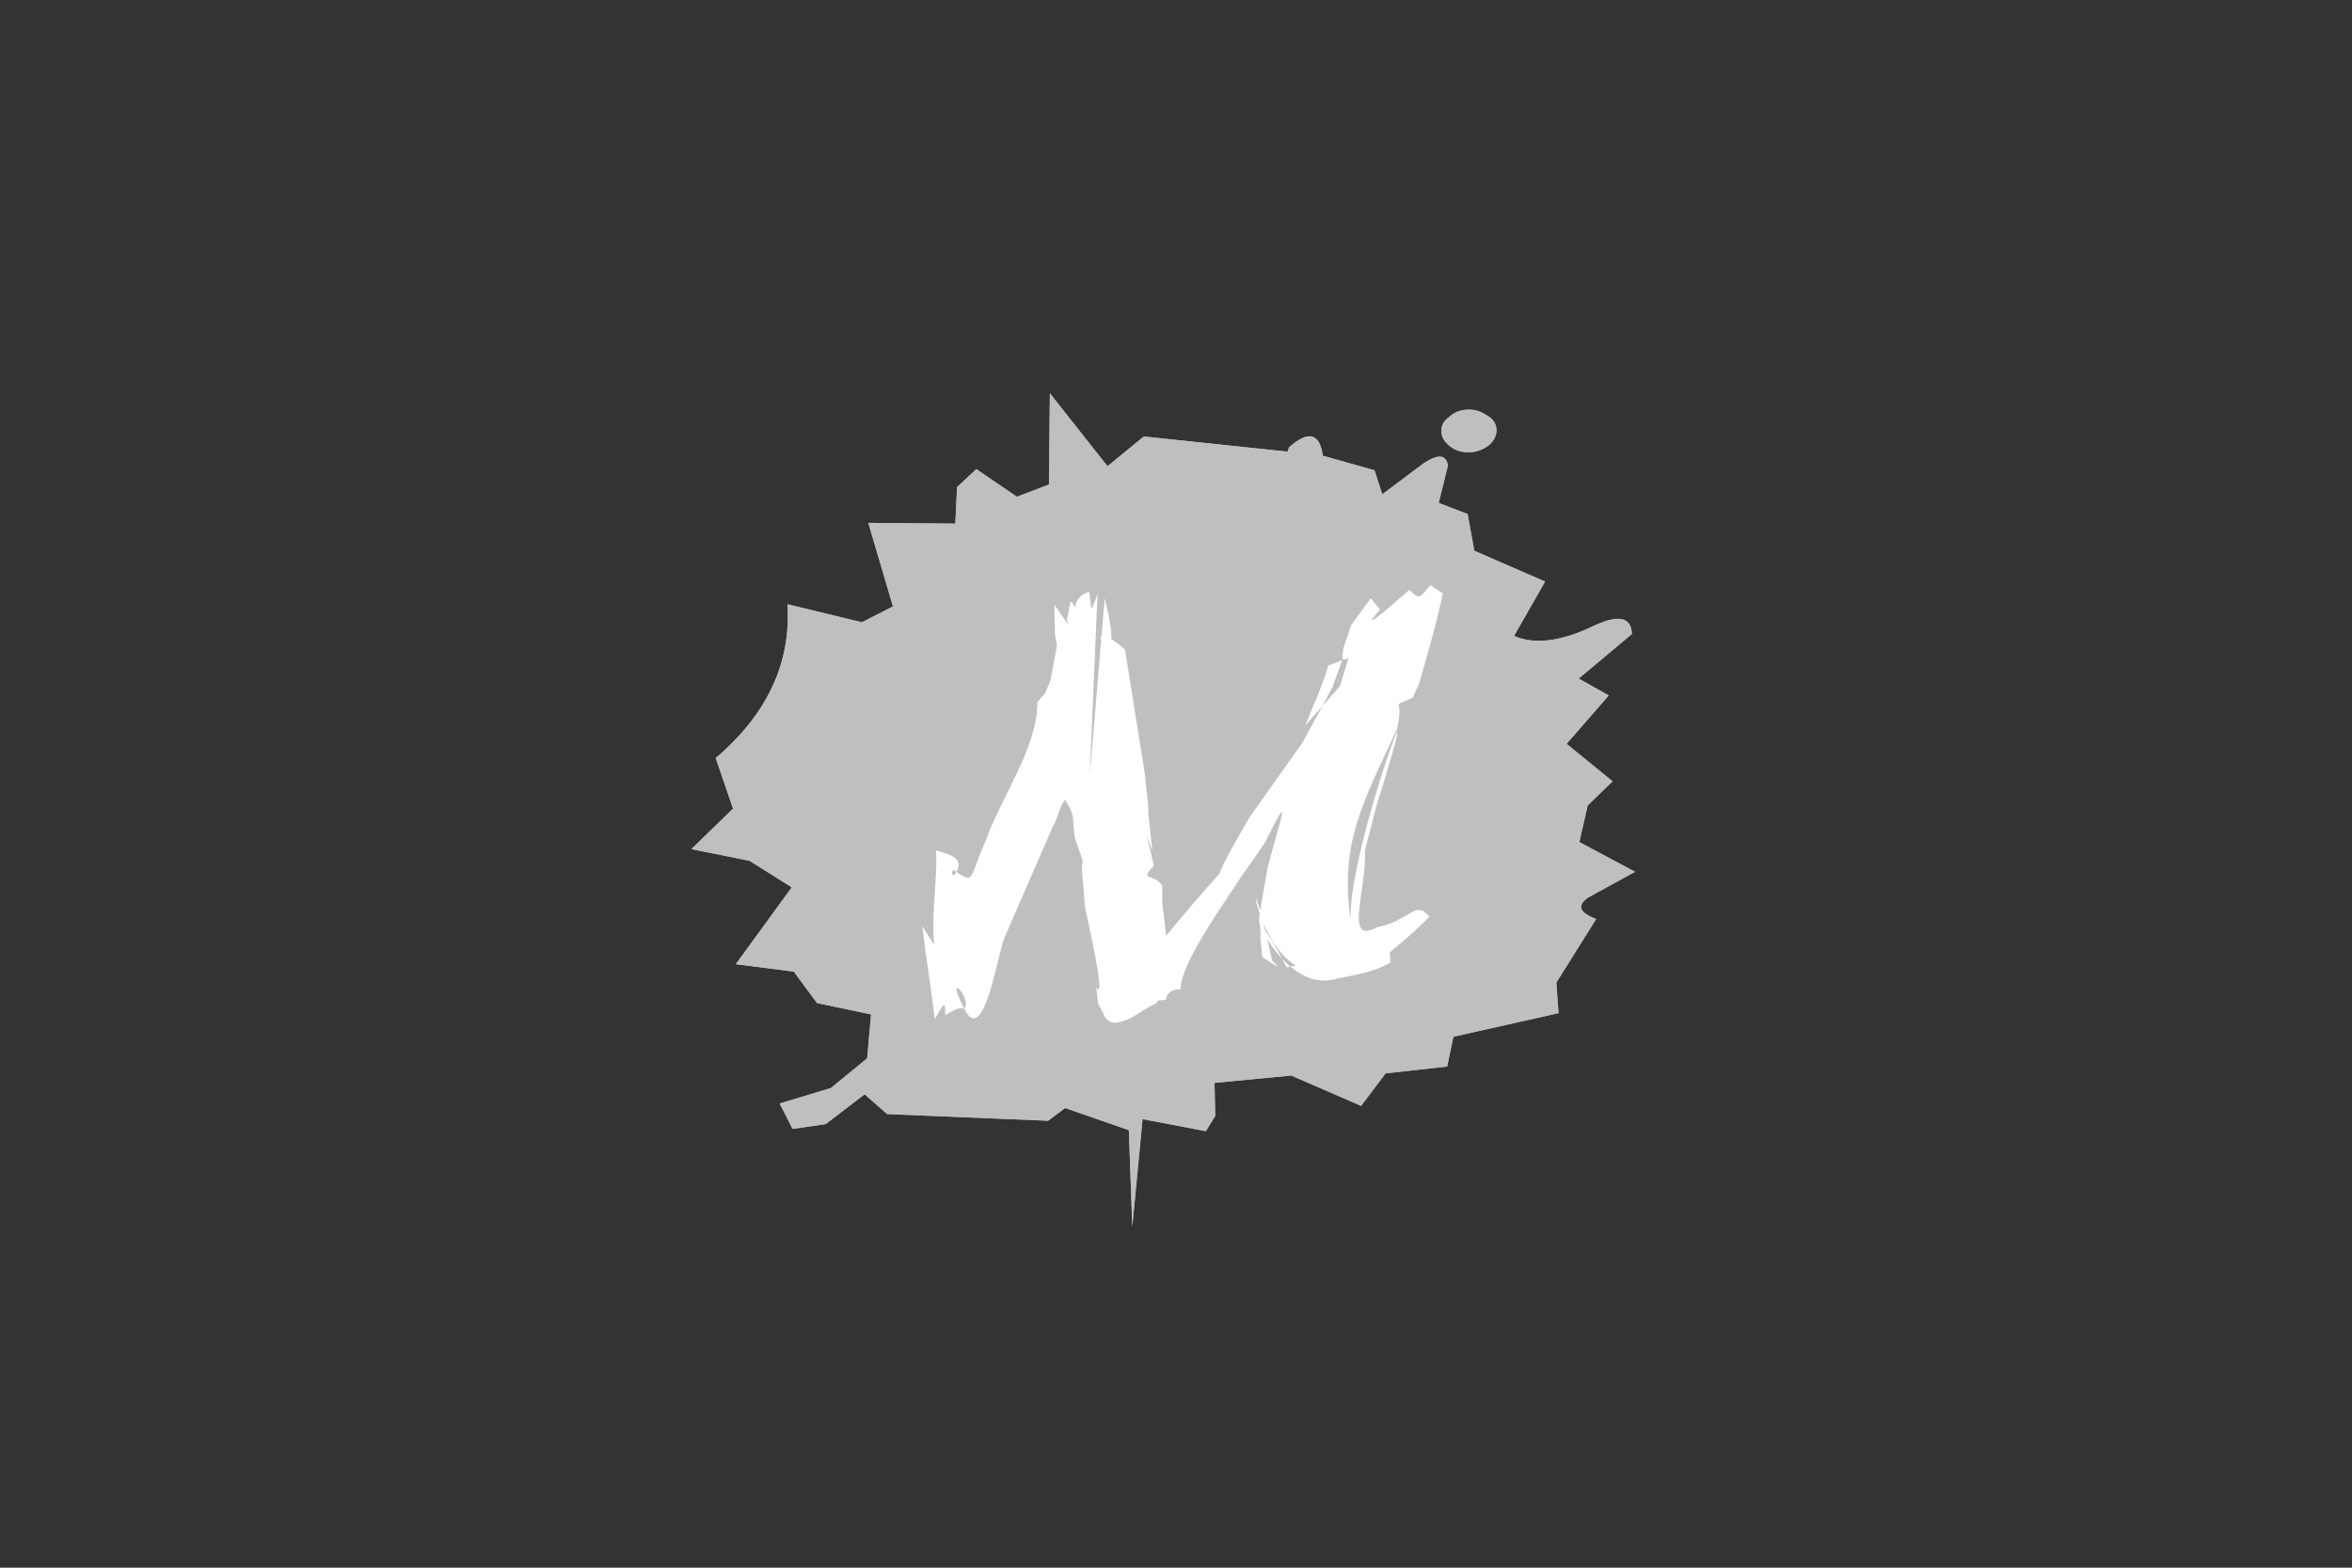 <?xml version="1.0" encoding="UTF-8"?>
<svg version="1.1" viewBox="0 0 600 400" xmlns="http://www.w3.org/2000/svg" xmlns:xlink="http://www.w3.org/1999/xlink">
<rect x="0" y="0" width="600" height="400" fill="#333333" stroke="none"/>
<g class="layer">
<path d="m267.82 100.35-0.238 23.293-8.185 3.106-10.342-7.049-4.914 4.607-0.439 9.299-22.201-0.186 6.291 21.32-7.93 4.039-18.982-4.604c0.955 14.951-5.148 28.034-18.303 39.254l4.418 12.902-10.635 10.322 14.857 2.994 10.758 6.768-14.271 19.6 14.809 1.914 5.906 8.01 13.785 2.894-0.992 11.205-9.262 7.582-13.053 3.945 3.277 6.481 8.479-1.227 9.902-7.606 5.773 5.055 41.045 1.693 4.336-3.24 16.256 5.639 0.887 24.592 2.615-27.406 16.141 3.08 2.389-3.848-0.164-8.475 19.545-1.877 17.844 7.736 6.244-8.287 15.711-1.748 1.58-7.594 26.83-6.027-0.561-7.789 10.156-16.227c-3.906-1.48-4.834-3.108-2.779-4.885l0.406-0.416 12.289-6.744-14.209-7.594 2.141-9.357 6.34-6.137-11.734-9.561 10.756-12.344-7.662-4.316 13.576-11.367c-0.2-4.479-3.642-5.079-10.322-1.799-8.08 3.772-14.663 4.537-19.744 2.287l7.916-13.865-18.061-7.863-1.699-9.359-7.383-2.846 2.348-9.502c-0.413-2.857-2.481-3.057-6.213-0.592l-10.531 7.889-1.98-6.121-13.182-3.725c-0.826-5.801-3.705-6.514-8.629-2.127l-0.379 1.094-36.662-3.867-9.262 7.586zm106.66 4.166c-1.985 0.071-3.595 0.707-4.822 1.914-1.378 0.943-2.037 2.177-1.969 3.697 0.066 1.439 0.835 2.711 2.305 3.826 1.328 1.03 2.984 1.512 4.973 1.445 1.705-0.056 3.315-0.649 4.83-1.775 1.368-1.218 2.019-2.54 1.953-3.973-0.068-1.524-0.832-2.71-2.291-3.555-1.611-1.109-3.273-1.637-4.979-1.58z" fill="#bfbfbf" xlink:href="#a"/>
<path id="a" d="m291.79 111.37 36.661 3.866 0.38-1.093c4.924-4.387 7.802-3.674 8.628 2.127l13.183 3.724 1.98 6.12 10.53-7.888c3.732-2.465 5.801-2.264 6.214 0.592l-2.348 9.502 7.382 2.845 1.7 9.361 18.061 7.863-7.916 13.865c5.081 2.25 11.662 1.485 19.743-2.288 6.681-3.28 10.123-2.679 10.323 1.8l-13.575 11.367 7.66 4.316-10.756 12.343 11.736 9.561-6.34 6.137-2.14 9.359 14.208 7.592-12.288 6.744-0.407 0.417c-2.055 1.776-1.128 3.405 2.779 4.885l-10.156 16.226 0.56 7.79-26.829 6.026-1.581 7.595-15.711 1.748-6.244 8.287-17.843-7.737-19.546 1.877 0.165 8.475-2.388 3.849-16.141-3.082-2.614 27.408-0.887-24.593-16.255-5.638-4.337 3.24-41.046-1.693-5.773-5.055-9.902 7.606-8.478 1.227-3.278-6.481 13.053-3.946 9.261-7.582 0.993-11.206-13.786-2.895-5.905-8.01-14.809-1.914 14.272-19.599-10.758-6.767-14.857-2.994 10.634-10.322-4.418-12.904c13.155-11.22 19.257-24.303 18.302-39.253l18.984 4.604 7.929-4.039-6.29-21.32 22.201 0.186 0.438-9.3 4.914-4.607 10.343 7.048 8.185-3.105 0.238-23.292 14.703 18.61 9.261-7.586m87.677-5.28c1.459 0.845 2.224 2.031 2.292 3.555 0.066 1.432-0.587 2.755-1.955 3.972-1.515 1.126-3.124 1.72-4.829 1.777-1.988 0.067-3.645-0.415-4.972-1.445-1.47-1.116-2.239-2.388-2.306-3.826-0.068-1.52 0.591-2.755 1.968-3.697 1.227-1.207 2.838-1.843 4.823-1.914 1.705-0.057 3.367 0.469 4.978 1.579" fill="#bfbfbf" stroke-width=".266"/>
<g transform="matrix(.26 4.271e-8 0 .24 40.9 246.6)">
<path d="m1157.5-319.24-7.703 22.825-9.604 19.642-16.676 20.285c7.668-21.087 16.64-41.597 22.446-63.386l13.471-5.705m-232.84-65.945c25.413 109.3-35.101 3.692 19.9 54.52 6.742 45.68 12.368 84.665 19.24 130.61 1.234 17.251 3.846 29.086 3.846 46.268l3.856 37.417c-21.753-58.291-7.248-31.926 1.283 15.84-15.089 16.312 0.48 7.626 8.332 20.931v18.391l3.845 34.868c89.24-116.6 22.32-17.064 82.747-127.45l50.676-77.332 19.891-39.315 17.316-21.547 8.343-29.789c-9.391 5.529-5.118-3.498-5.13-10.157l7.692-24.731 19.242-28.528 8.981 12.051c-25.266 31.267 19.382-12.258 28.865-20.901 10 10.488 9.553 9.585 20.52-5.088l12.192 8.868c-5.894 32.397-14.903 63.97-23.089 95.745l-6.419 15.208c-23.833 12.028-7.396-2.525-15.393 33.598-33.992 78.821-56.094 120.99-45.55 202.23-2.423-75.975 84.228-323.46 25.66-121.74l-11.536 48.163c2.012 43.053-21.548 102.03 12.819 81.174 13.566-1.704 25.238-11.072 37.197-17.759 6.13 0.159 6.189-0.767 13.471 6.974-46.351 49.491-38.841 29.408-38.459 48.813-16.218 10.361-36.345 13.54-52.6 17.114-59.875 20.368-98.975-117.54-49.385-12.045l8.983-1.892c-43.631-28.675-49.53-140.09-23.096-5.086 13.657 13.165-3.123 0.565-9.625-3.806l-1.922-20.272c0.676-6.676-0.383-13.418-1.291-19.659 1.916-18.661 6.325-39.211 8.352-55.134 13.757-56.185 24.714-85.924-2.585-26.635-9.791 16.196-21.773 32.896-30.147 47.536-19.75 32.329-52.176 82.806-52.612 108.44-8.076-0.505-14.053 3.994-14.112 10.77l-8.333 1.288-1.281 2.528c-13.865 6.89-24.776 18.952-39.77 20.928-5.559 0-9.405-2.743-11.548-8.251l-5.77-12.025-1.923-17.143c10.654 16.429-9.695-77.649-10.906-84.936l-3.206-40.573m3.849-0.04-10.907-34.227-1.281-15.25c-0.127-10.731-3.784-17.17-8.334-24.701-5.502 8.227-6.795 19.237-11.547 27.895l-48.123 119.82c-6.318 17.562-20.271 116.56-39.14 74.209 8.627-10.425-20.559-43.523 0.02 1e-3 -6.82-1.703-12.675 3.77-18.608 6.966 0.791-20.5-4.153-6.405-10.255 4.451-3.547-33.636-9.128-69.339-12.198-98.894l11.537 19.643c-2.814-34.258 3.58-70.988 1.933-100.18 13.427 4.04 27.967 8.303 19.88 22.828-5.919-7.549-4.925 10.841 0-0.018 18.369 14.148 12.989 4.354 28.864-32.963 15.542-48.162 50.686-98.007 50.686-147.72l7.691-9.502 5.148-13.332 6.409-37.399-1.922-10.138-0.641-32.982 13.471 20.93-1.282-6.339c4.002-9.677 1.087-26.981 8.333-11.417-0.111-8.997 6.482-14.131 13.49-17.13 3.319 21.105 0.488 24.96 8.333 2.539" fill="#fff"/>
</g>
</g>
</svg>
